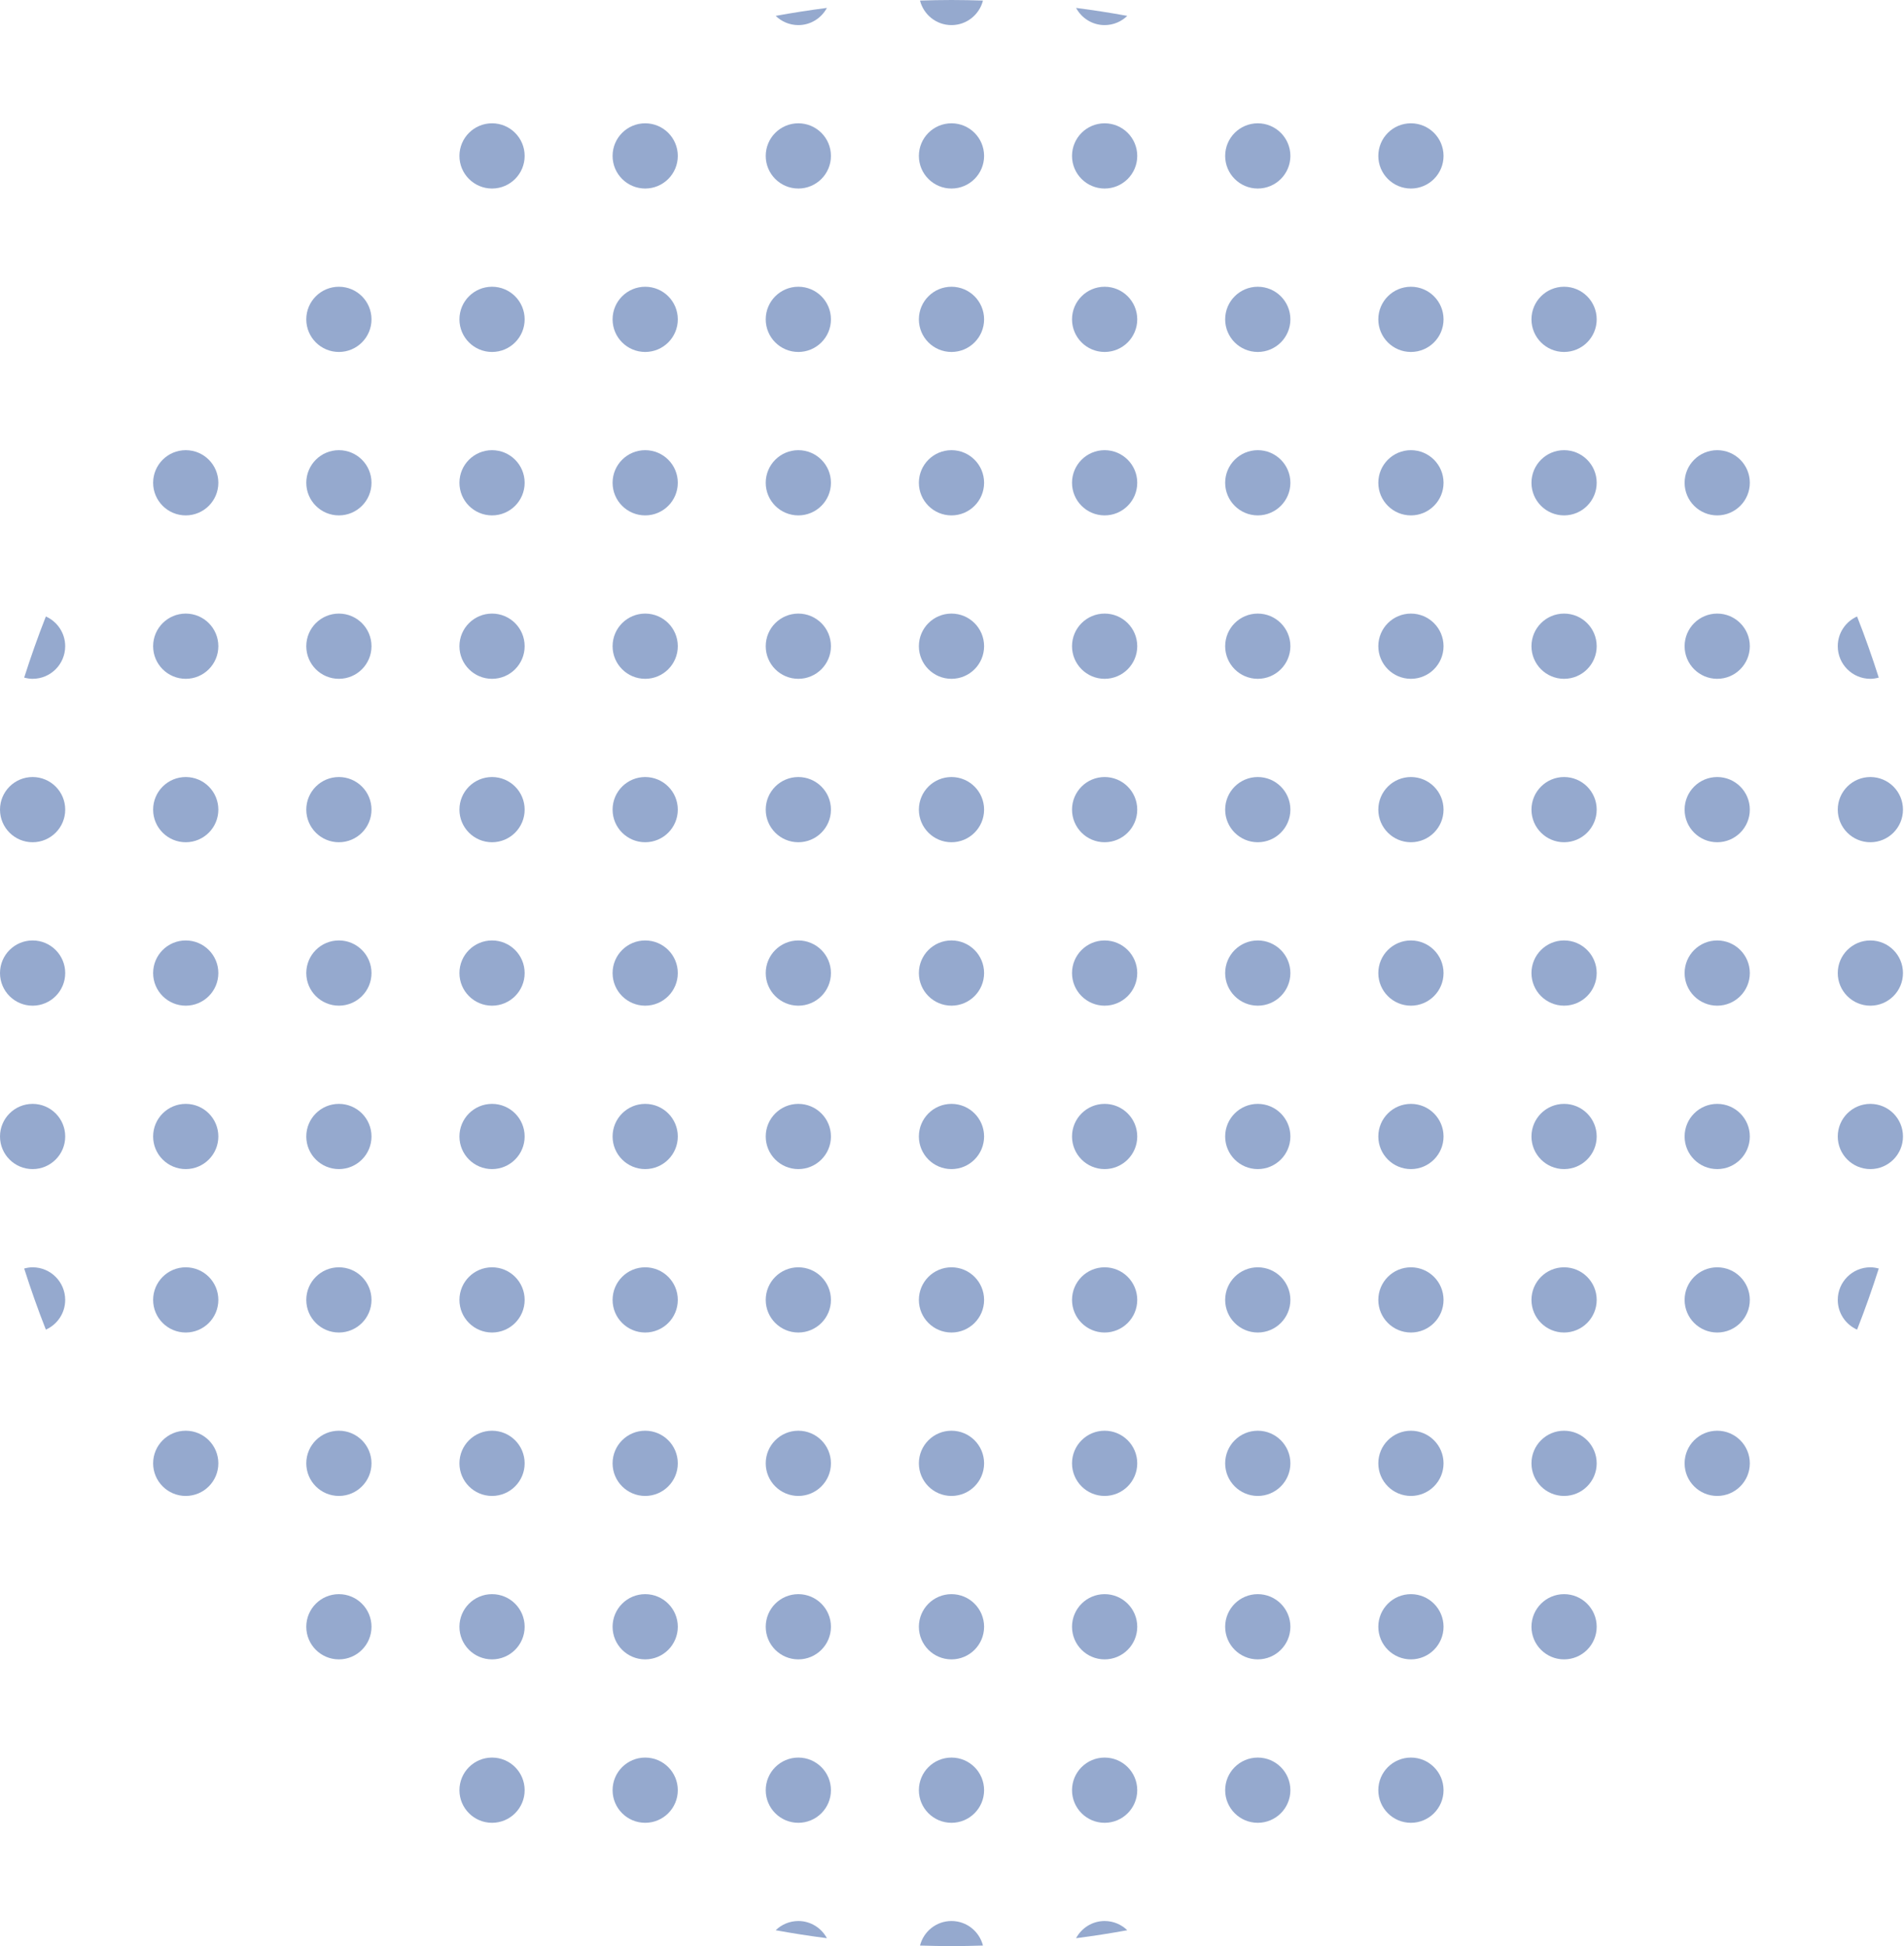 <svg xmlns="http://www.w3.org/2000/svg" width="272" height="278" viewBox="0 0 272 278" fill="none"><g opacity="0.5"><path d="M118.13 1.13C115.67 1.445 113.231 1.827 110.811 2.268C111.649 3.081 112.787 3.586 114.048 3.586C115.82 3.586 117.342 2.587 118.13 1.13Z" fill="#2B549E"></path><path d="M135.926 3.586C138.099 3.586 139.909 2.093 140.424 0.08C138.929 0.032 137.432 0 135.926 0C134.42 0 132.923 0.032 131.428 0.08C131.943 2.093 133.753 3.586 135.926 3.586Z" fill="#2B549E"></path><path d="M157.805 3.586C159.066 3.586 160.204 3.081 161.042 2.268C158.622 1.827 156.185 1.445 153.723 1.13C154.51 2.587 156.033 3.586 157.805 3.586Z" fill="#2B549E"></path><path d="M70.291 17.614C67.719 17.614 65.633 19.701 65.633 22.273C65.633 24.845 67.719 26.931 70.291 26.931C72.864 26.931 74.95 24.845 74.95 22.273C74.95 19.701 72.866 17.614 70.291 17.614Z" fill="#2B549E"></path><path d="M92.17 17.614C89.598 17.614 87.512 19.701 87.512 22.273C87.512 24.845 89.598 26.931 92.17 26.931C94.743 26.931 96.829 24.845 96.829 22.273C96.829 19.701 94.745 17.614 92.17 17.614Z" fill="#2B549E"></path><path d="M114.047 17.614C111.475 17.614 109.389 19.701 109.389 22.273C109.389 24.845 111.475 26.931 114.047 26.931C116.619 26.931 118.706 24.845 118.706 22.273C118.706 19.701 116.619 17.614 114.047 17.614Z" fill="#2B549E"></path><path d="M135.926 17.614C133.354 17.614 131.268 19.701 131.268 22.273C131.268 24.845 133.354 26.931 135.926 26.931C138.498 26.931 140.585 24.845 140.585 22.273C140.585 19.701 138.498 17.614 135.926 17.614Z" fill="#2B549E"></path><path d="M157.805 17.614C155.233 17.614 153.146 19.701 153.146 22.273C153.146 24.845 155.233 26.931 157.805 26.931C160.377 26.931 162.464 24.845 162.464 22.273C162.464 19.701 160.377 17.614 157.805 17.614Z" fill="#2B549E"></path><path d="M179.682 17.614C177.11 17.614 175.023 19.701 175.023 22.273C175.023 24.845 177.11 26.931 179.682 26.931C182.254 26.931 184.341 24.845 184.341 22.273C184.341 19.701 182.254 17.614 179.682 17.614Z" fill="#2B549E"></path><path d="M201.561 17.614C198.989 17.614 196.902 19.701 196.902 22.273C196.902 24.845 198.989 26.931 201.561 26.931C204.133 26.931 206.22 24.845 206.22 22.273C206.22 19.701 204.133 17.614 201.561 17.614Z" fill="#2B549E"></path><path d="M48.413 40.961C45.84 40.961 43.754 43.047 43.754 45.62C43.754 48.192 45.84 50.278 48.413 50.278C50.985 50.278 53.071 48.192 53.071 45.62C53.071 43.047 50.987 40.961 48.413 40.961Z" fill="#2B549E"></path><path d="M70.291 40.96C67.719 40.96 65.633 43.047 65.633 45.619C65.633 48.191 67.719 50.278 70.291 50.278C72.864 50.278 74.95 48.191 74.95 45.619C74.95 43.047 72.866 40.96 70.291 40.96Z" fill="#2B549E"></path><path d="M92.17 40.961C89.598 40.961 87.512 43.047 87.512 45.62C87.512 48.192 89.598 50.278 92.17 50.278C94.743 50.278 96.829 48.192 96.829 45.62C96.829 43.047 94.745 40.961 92.17 40.961Z" fill="#2B549E"></path><path d="M114.047 40.96C111.475 40.96 109.389 43.047 109.389 45.619C109.389 48.191 111.475 50.278 114.047 50.278C116.619 50.278 118.706 48.191 118.706 45.619C118.706 43.047 116.619 40.96 114.047 40.96Z" fill="#2B549E"></path><path d="M135.926 40.961C133.354 40.961 131.268 43.047 131.268 45.62C131.268 48.192 133.354 50.278 135.926 50.278C138.498 50.278 140.585 48.192 140.585 45.62C140.585 43.047 138.498 40.961 135.926 40.961Z" fill="#2B549E"></path><path d="M157.805 40.961C155.233 40.961 153.146 43.047 153.146 45.62C153.146 48.192 155.233 50.278 157.805 50.278C160.377 50.278 162.464 48.192 162.464 45.62C162.464 43.047 160.377 40.961 157.805 40.961Z" fill="#2B549E"></path><path d="M179.682 40.961C177.11 40.961 175.023 43.047 175.023 45.62C175.023 48.192 177.11 50.278 179.682 50.278C182.254 50.278 184.341 48.192 184.341 45.62C184.341 43.047 182.254 40.961 179.682 40.961Z" fill="#2B549E"></path><path d="M201.561 40.961C198.989 40.961 196.902 43.047 196.902 45.62C196.902 48.192 198.989 50.278 201.561 50.278C204.133 50.278 206.22 48.192 206.22 45.62C206.22 43.047 204.133 40.961 201.561 40.961Z" fill="#2B549E"></path><path d="M223.44 40.96C220.868 40.96 218.781 43.047 218.781 45.619C218.781 48.191 220.868 50.278 223.44 50.278C226.012 50.278 228.099 48.191 228.099 45.619C228.099 43.047 226.012 40.96 223.44 40.96Z" fill="#2B549E"></path><path d="M26.534 64.307C23.962 64.307 21.875 66.393 21.875 68.965C21.875 71.537 23.962 73.624 26.534 73.624C29.106 73.624 31.192 71.537 31.192 68.965C31.192 66.391 29.108 64.307 26.534 64.307Z" fill="#2B549E"></path><path d="M48.413 64.307C45.84 64.307 43.754 66.393 43.754 68.965C43.754 71.537 45.84 73.624 48.413 73.624C50.985 73.624 53.071 71.537 53.071 68.965C53.071 66.391 50.987 64.307 48.413 64.307Z" fill="#2B549E"></path><path d="M70.291 64.307C67.719 64.307 65.633 66.394 65.633 68.966C65.633 71.538 67.719 73.624 70.291 73.624C72.864 73.624 74.95 71.538 74.95 68.966C74.95 66.391 72.866 64.307 70.291 64.307Z" fill="#2B549E"></path><path d="M92.17 64.307C89.598 64.307 87.512 66.393 87.512 68.965C87.512 71.537 89.598 73.624 92.17 73.624C94.743 73.624 96.829 71.537 96.829 68.965C96.829 66.391 94.745 64.307 92.17 64.307Z" fill="#2B549E"></path><path d="M114.047 64.307C111.475 64.307 109.389 66.394 109.389 68.966C109.389 71.538 111.475 73.624 114.047 73.624C116.619 73.624 118.706 71.538 118.706 68.966C118.706 66.391 116.619 64.307 114.047 64.307Z" fill="#2B549E"></path><path d="M135.926 64.307C133.354 64.307 131.268 66.393 131.268 68.965C131.268 71.537 133.354 73.624 135.926 73.624C138.498 73.624 140.585 71.537 140.585 68.965C140.585 66.391 138.498 64.307 135.926 64.307Z" fill="#2B549E"></path><path d="M157.805 64.307C155.233 64.307 153.146 66.393 153.146 68.965C153.146 71.537 155.233 73.624 157.805 73.624C160.377 73.624 162.464 71.537 162.464 68.965C162.464 66.391 160.377 64.307 157.805 64.307Z" fill="#2B549E"></path><path d="M179.682 64.307C177.11 64.307 175.023 66.393 175.023 68.965C175.023 71.537 177.11 73.624 179.682 73.624C182.254 73.624 184.341 71.537 184.341 68.965C184.341 66.391 182.254 64.307 179.682 64.307Z" fill="#2B549E"></path><path d="M201.561 64.307C198.989 64.307 196.902 66.393 196.902 68.965C196.902 71.537 198.989 73.624 201.561 73.624C204.133 73.624 206.22 71.537 206.22 68.965C206.22 66.391 204.133 64.307 201.561 64.307Z" fill="#2B549E"></path><path d="M223.44 64.307C220.868 64.307 218.781 66.394 218.781 68.966C218.781 71.538 220.868 73.624 223.44 73.624C226.012 73.624 228.099 71.538 228.099 68.966C228.099 66.391 226.012 64.307 223.44 64.307Z" fill="#2B549E"></path><path d="M245.317 64.307C242.745 64.307 240.658 66.393 240.658 68.965C240.658 71.537 242.745 73.624 245.317 73.624C247.889 73.624 249.975 71.537 249.975 68.965C249.975 66.391 247.889 64.307 245.317 64.307Z" fill="#2B549E"></path><path d="M9.313 92.309C9.313 90.415 8.177 88.791 6.553 88.062C5.425 90.926 4.397 93.838 3.455 96.793C3.839 96.896 4.236 96.968 4.655 96.968C7.229 96.968 9.313 94.882 9.313 92.309Z" fill="#2B549E"></path><path d="M26.534 87.65C23.962 87.65 21.875 89.737 21.875 92.309C21.875 94.881 23.962 96.968 26.534 96.968C29.106 96.968 31.192 94.881 31.192 92.309C31.192 89.737 29.108 87.65 26.534 87.65Z" fill="#2B549E"></path><path d="M48.413 96.968C50.986 96.968 53.071 94.882 53.071 92.309C53.071 89.736 50.986 87.65 48.413 87.65C45.84 87.65 43.754 89.736 43.754 92.309C43.754 94.882 45.84 96.968 48.413 96.968Z" fill="#2B549E"></path><path d="M70.291 87.65C67.719 87.65 65.633 89.737 65.633 92.309C65.633 94.881 67.719 96.968 70.291 96.968C72.864 96.968 74.95 94.881 74.95 92.309C74.95 89.737 72.866 87.65 70.291 87.65Z" fill="#2B549E"></path><path d="M92.17 87.65C89.598 87.65 87.512 89.737 87.512 92.309C87.512 94.881 89.598 96.968 92.17 96.968C94.743 96.968 96.829 94.881 96.829 92.309C96.829 89.737 94.745 87.65 92.17 87.65Z" fill="#2B549E"></path><path d="M114.047 87.65C111.475 87.65 109.389 89.737 109.389 92.309C109.389 94.881 111.475 96.968 114.047 96.968C116.619 96.968 118.706 94.881 118.706 92.309C118.706 89.737 116.619 87.65 114.047 87.65Z" fill="#2B549E"></path><path d="M135.926 96.968C138.499 96.968 140.585 94.882 140.585 92.309C140.585 89.736 138.499 87.65 135.926 87.65C133.353 87.65 131.268 89.736 131.268 92.309C131.268 94.882 133.353 96.968 135.926 96.968Z" fill="#2B549E"></path><path d="M157.805 87.65C155.233 87.65 153.146 89.737 153.146 92.309C153.146 94.881 155.233 96.968 157.805 96.968C160.377 96.968 162.464 94.881 162.464 92.309C162.464 89.737 160.377 87.65 157.805 87.65Z" fill="#2B549E"></path><path d="M179.682 87.65C177.11 87.65 175.023 89.737 175.023 92.309C175.023 94.881 177.11 96.968 179.682 96.968C182.254 96.968 184.341 94.881 184.341 92.309C184.341 89.737 182.254 87.65 179.682 87.65Z" fill="#2B549E"></path><path d="M201.561 87.65C198.989 87.65 196.902 89.737 196.902 92.309C196.902 94.881 198.989 96.968 201.561 96.968C204.133 96.968 206.22 94.881 206.22 92.309C206.22 89.737 204.133 87.65 201.561 87.65Z" fill="#2B549E"></path><path d="M223.44 96.968C226.013 96.968 228.099 94.882 228.099 92.309C228.099 89.736 226.013 87.65 223.44 87.65C220.867 87.65 218.781 89.736 218.781 92.309C218.781 94.882 220.867 96.968 223.44 96.968Z" fill="#2B549E"></path><path d="M245.317 87.65C242.745 87.65 240.658 89.737 240.658 92.309C240.658 94.881 242.745 96.968 245.317 96.968C247.889 96.968 249.975 94.881 249.975 92.309C249.975 89.737 247.889 87.65 245.317 87.65Z" fill="#2B549E"></path><path d="M262.537 92.309C262.537 94.882 264.624 96.968 267.196 96.968C267.612 96.968 268.009 96.896 268.393 96.793C267.453 93.84 266.425 90.926 265.295 88.062C263.671 88.791 262.537 90.415 262.537 92.309Z" fill="#2B549E"></path><path d="M4.659 110.997C2.086 110.997 0 113.083 0 115.655C0 118.227 2.086 120.314 4.659 120.314C7.231 120.314 9.317 118.227 9.317 115.655C9.315 113.081 7.231 110.997 4.659 110.997Z" fill="#2B549E"></path><path d="M26.534 110.997C23.962 110.997 21.875 113.083 21.875 115.655C21.875 118.227 23.962 120.314 26.534 120.314C29.106 120.314 31.192 118.227 31.192 115.655C31.192 113.081 29.108 110.997 26.534 110.997Z" fill="#2B549E"></path><path d="M48.413 110.997C45.84 110.997 43.754 113.083 43.754 115.655C43.754 118.227 45.84 120.314 48.413 120.314C50.985 120.314 53.071 118.227 53.071 115.655C53.071 113.081 50.987 110.997 48.413 110.997Z" fill="#2B549E"></path><path d="M70.291 110.997C67.719 110.997 65.633 113.083 65.633 115.655C65.633 118.227 67.719 120.314 70.291 120.314C72.864 120.314 74.95 118.227 74.95 115.655C74.95 113.081 72.866 110.997 70.291 110.997Z" fill="#2B549E"></path><path d="M92.17 110.997C89.598 110.997 87.512 113.083 87.512 115.655C87.512 118.227 89.598 120.314 92.17 120.314C94.743 120.314 96.829 118.227 96.829 115.655C96.829 113.081 94.745 110.997 92.17 110.997Z" fill="#2B549E"></path><path d="M114.047 110.997C111.475 110.997 109.389 113.083 109.389 115.655C109.389 118.227 111.475 120.314 114.047 120.314C116.619 120.314 118.706 118.227 118.706 115.655C118.706 113.081 116.619 110.997 114.047 110.997Z" fill="#2B549E"></path><path d="M135.926 110.997C133.354 110.997 131.268 113.083 131.268 115.655C131.268 118.227 133.354 120.314 135.926 120.314C138.498 120.314 140.585 118.227 140.585 115.655C140.585 113.081 138.498 110.997 135.926 110.997Z" fill="#2B549E"></path><path d="M157.805 110.997C155.233 110.997 153.146 113.083 153.146 115.655C153.146 118.227 155.233 120.314 157.805 120.314C160.377 120.314 162.464 118.227 162.464 115.655C162.464 113.081 160.377 110.997 157.805 110.997Z" fill="#2B549E"></path><path d="M179.682 110.997C177.11 110.997 175.023 113.083 175.023 115.655C175.023 118.227 177.11 120.314 179.682 120.314C182.254 120.314 184.341 118.227 184.341 115.655C184.341 113.081 182.254 110.997 179.682 110.997Z" fill="#2B549E"></path><path d="M201.561 110.997C198.989 110.997 196.902 113.083 196.902 115.655C196.902 118.227 198.989 120.314 201.561 120.314C204.133 120.314 206.22 118.227 206.22 115.655C206.22 113.081 204.133 110.997 201.561 110.997Z" fill="#2B549E"></path><path d="M223.44 110.997C220.868 110.997 218.781 113.083 218.781 115.655C218.781 118.227 220.868 120.314 223.44 120.314C226.012 120.314 228.099 118.227 228.099 115.655C228.099 113.081 226.012 110.997 223.44 110.997Z" fill="#2B549E"></path><path d="M245.317 110.997C242.745 110.997 240.658 113.083 240.658 115.655C240.658 118.227 242.745 120.314 245.317 120.314C247.889 120.314 249.975 118.227 249.975 115.655C249.975 113.081 247.889 110.997 245.317 110.997Z" fill="#2B549E"></path><path d="M267.196 110.997C264.624 110.997 262.537 113.083 262.537 115.655C262.537 118.227 264.624 120.314 267.196 120.314C269.768 120.314 271.854 118.227 271.854 115.655C271.852 113.081 269.768 110.997 267.196 110.997Z" fill="#2B549E"></path><path d="M4.659 134.343C2.086 134.343 0 136.43 0 139.002C0 141.574 2.086 143.661 4.659 143.661C7.231 143.661 9.317 141.574 9.317 139.002C9.315 136.428 7.231 134.343 4.659 134.343Z" fill="#2B549E"></path><path d="M26.534 134.343C23.962 134.343 21.875 136.429 21.875 139.001C21.875 141.574 23.962 143.66 26.534 143.66C29.106 143.66 31.192 141.574 31.192 139.001C31.192 136.427 29.108 134.343 26.534 134.343Z" fill="#2B549E"></path><path d="M48.413 143.658C50.986 143.658 53.071 141.572 53.071 138.999C53.071 136.427 50.986 134.341 48.413 134.341C45.84 134.341 43.754 136.427 43.754 138.999C43.754 141.572 45.84 143.658 48.413 143.658Z" fill="#2B549E"></path><path d="M70.291 134.343C67.719 134.343 65.633 136.43 65.633 139.002C65.633 141.574 67.719 143.661 70.291 143.661C72.864 143.661 74.95 141.574 74.95 139.002C74.95 136.428 72.866 134.343 70.291 134.343Z" fill="#2B549E"></path><path d="M92.17 134.343C89.598 134.343 87.512 136.429 87.512 139.001C87.512 141.574 89.598 143.66 92.17 143.66C94.743 143.66 96.829 141.574 96.829 139.001C96.829 136.427 94.745 134.343 92.17 134.343Z" fill="#2B549E"></path><path d="M114.047 134.343C111.475 134.343 109.389 136.43 109.389 139.002C109.389 141.574 111.475 143.661 114.047 143.661C116.619 143.661 118.706 141.574 118.706 139.002C118.706 136.428 116.619 134.343 114.047 134.343Z" fill="#2B549E"></path><path d="M135.926 143.658C138.499 143.658 140.585 141.572 140.585 138.999C140.585 136.427 138.499 134.341 135.926 134.341C133.353 134.341 131.268 136.427 131.268 138.999C131.268 141.572 133.353 143.658 135.926 143.658Z" fill="#2B549E"></path><path d="M157.805 134.343C155.233 134.343 153.146 136.429 153.146 139.001C153.146 141.574 155.233 143.66 157.805 143.66C160.377 143.66 162.464 141.574 162.464 139.001C162.464 136.427 160.377 134.343 157.805 134.343Z" fill="#2B549E"></path><path d="M179.682 134.343C177.11 134.343 175.023 136.429 175.023 139.001C175.023 141.574 177.11 143.66 179.682 143.66C182.254 143.66 184.341 141.574 184.341 139.001C184.341 136.427 182.254 134.343 179.682 134.343Z" fill="#2B549E"></path><path d="M201.561 134.343C198.989 134.343 196.902 136.429 196.902 139.001C196.902 141.574 198.989 143.66 201.561 143.66C204.133 143.66 206.22 141.574 206.22 139.001C206.22 136.427 204.133 134.343 201.561 134.343Z" fill="#2B549E"></path><path d="M223.44 143.658C226.013 143.658 228.099 141.572 228.099 138.999C228.099 136.427 226.013 134.341 223.44 134.341C220.867 134.341 218.781 136.427 218.781 138.999C218.781 141.572 220.867 143.658 223.44 143.658Z" fill="#2B549E"></path><path d="M245.317 134.343C242.745 134.343 240.658 136.429 240.658 139.001C240.658 141.574 242.745 143.66 245.317 143.66C247.889 143.66 249.975 141.574 249.975 139.001C249.975 136.427 247.889 134.343 245.317 134.343Z" fill="#2B549E"></path><path d="M267.196 134.343C264.624 134.343 262.537 136.43 262.537 139.002C262.537 141.574 264.624 143.661 267.196 143.661C269.768 143.661 271.854 141.574 271.854 139.002C271.852 136.428 269.768 134.343 267.196 134.343Z" fill="#2B549E"></path><path d="M4.659 157.687C2.086 157.687 0 159.773 0 162.345C0 164.917 2.086 167.004 4.659 167.004C7.231 167.004 9.317 164.917 9.317 162.345C9.317 159.773 7.231 157.687 4.659 157.687Z" fill="#2B549E"></path><path d="M26.534 157.687C23.962 157.687 21.875 159.773 21.875 162.345C21.875 164.917 23.962 167.004 26.534 167.004C29.106 167.004 31.192 164.917 31.192 162.345C31.192 159.773 29.108 157.687 26.534 157.687Z" fill="#2B549E"></path><path d="M48.413 167.004C50.986 167.004 53.071 164.918 53.071 162.345C53.071 159.772 50.986 157.687 48.413 157.687C45.84 157.687 43.754 159.772 43.754 162.345C43.754 164.918 45.84 167.004 48.413 167.004Z" fill="#2B549E"></path><path d="M70.291 157.687C67.719 157.687 65.633 159.773 65.633 162.345C65.633 164.917 67.719 167.004 70.291 167.004C72.864 167.004 74.95 164.917 74.95 162.345C74.95 159.773 72.866 157.687 70.291 157.687Z" fill="#2B549E"></path><path d="M92.17 157.687C89.598 157.687 87.512 159.773 87.512 162.345C87.512 164.917 89.598 167.004 92.17 167.004C94.743 167.004 96.829 164.917 96.829 162.345C96.829 159.773 94.745 157.687 92.17 157.687Z" fill="#2B549E"></path><path d="M114.047 157.687C111.475 157.687 109.389 159.773 109.389 162.345C109.389 164.917 111.475 167.004 114.047 167.004C116.619 167.004 118.706 164.917 118.706 162.345C118.706 159.773 116.619 157.687 114.047 157.687Z" fill="#2B549E"></path><path d="M135.926 167.004C138.499 167.004 140.585 164.918 140.585 162.345C140.585 159.772 138.499 157.687 135.926 157.687C133.353 157.687 131.268 159.772 131.268 162.345C131.268 164.918 133.353 167.004 135.926 167.004Z" fill="#2B549E"></path><path d="M157.805 157.687C155.233 157.687 153.146 159.773 153.146 162.345C153.146 164.917 155.233 167.004 157.805 167.004C160.377 167.004 162.464 164.917 162.464 162.345C162.464 159.773 160.377 157.687 157.805 157.687Z" fill="#2B549E"></path><path d="M179.682 157.687C177.11 157.687 175.023 159.773 175.023 162.345C175.023 164.917 177.11 167.004 179.682 167.004C182.254 167.004 184.341 164.917 184.341 162.345C184.341 159.773 182.254 157.687 179.682 157.687Z" fill="#2B549E"></path><path d="M201.561 157.687C198.989 157.687 196.902 159.773 196.902 162.345C196.902 164.917 198.989 167.004 201.561 167.004C204.133 167.004 206.22 164.917 206.22 162.345C206.22 159.773 204.133 157.687 201.561 157.687Z" fill="#2B549E"></path><path d="M223.44 167.004C226.013 167.004 228.099 164.918 228.099 162.345C228.099 159.772 226.013 157.687 223.44 157.687C220.867 157.687 218.781 159.772 218.781 162.345C218.781 164.918 220.867 167.004 223.44 167.004Z" fill="#2B549E"></path><path d="M245.317 157.687C242.745 157.687 240.658 159.773 240.658 162.345C240.658 164.917 242.745 167.004 245.317 167.004C247.889 167.004 249.975 164.917 249.975 162.345C249.975 159.773 247.889 157.687 245.317 157.687Z" fill="#2B549E"></path><path d="M267.196 157.687C264.624 157.687 262.537 159.773 262.537 162.345C262.537 164.917 264.624 167.004 267.196 167.004C269.768 167.004 271.854 164.917 271.854 162.345C271.854 159.773 269.768 157.687 267.196 157.687Z" fill="#2B549E"></path><path d="M9.313 185.691C9.313 183.119 7.227 181.033 4.655 181.033C4.236 181.033 3.842 181.105 3.455 181.208C4.395 184.16 5.423 187.075 6.553 189.938C8.179 189.21 9.313 187.586 9.313 185.691Z" fill="#2B549E"></path><path d="M26.534 181.033C23.962 181.033 21.875 183.119 21.875 185.691C21.875 188.264 23.962 190.35 26.534 190.35C29.106 190.35 31.192 188.264 31.192 185.691C31.192 183.117 29.108 181.033 26.534 181.033Z" fill="#2B549E"></path><path d="M48.413 181.033C45.84 181.033 43.754 183.119 43.754 185.691C43.754 188.264 45.84 190.35 48.413 190.35C50.985 190.35 53.071 188.264 53.071 185.691C53.071 183.117 50.987 181.033 48.413 181.033Z" fill="#2B549E"></path><path d="M70.291 181.033C67.719 181.033 65.633 183.119 65.633 185.691C65.633 188.264 67.719 190.35 70.291 190.35C72.864 190.35 74.95 188.264 74.95 185.691C74.95 183.117 72.866 181.033 70.291 181.033Z" fill="#2B549E"></path><path d="M92.17 181.033C89.598 181.033 87.512 183.119 87.512 185.691C87.512 188.264 89.598 190.35 92.17 190.35C94.743 190.35 96.829 188.264 96.829 185.691C96.829 183.117 94.745 181.033 92.17 181.033Z" fill="#2B549E"></path><path d="M114.047 181.033C111.475 181.033 109.389 183.119 109.389 185.691C109.389 188.264 111.475 190.35 114.047 190.35C116.619 190.35 118.706 188.264 118.706 185.691C118.706 183.117 116.619 181.033 114.047 181.033Z" fill="#2B549E"></path><path d="M135.926 181.033C133.354 181.033 131.268 183.119 131.268 185.691C131.268 188.264 133.354 190.35 135.926 190.35C138.498 190.35 140.585 188.264 140.585 185.691C140.585 183.117 138.498 181.033 135.926 181.033Z" fill="#2B549E"></path><path d="M157.805 181.033C155.233 181.033 153.146 183.119 153.146 185.691C153.146 188.264 155.233 190.35 157.805 190.35C160.377 190.35 162.464 188.264 162.464 185.691C162.464 183.117 160.377 181.033 157.805 181.033Z" fill="#2B549E"></path><path d="M179.682 181.033C177.11 181.033 175.023 183.119 175.023 185.691C175.023 188.264 177.11 190.35 179.682 190.35C182.254 190.35 184.341 188.264 184.341 185.691C184.341 183.117 182.254 181.033 179.682 181.033Z" fill="#2B549E"></path><path d="M201.561 181.033C198.989 181.033 196.902 183.119 196.902 185.691C196.902 188.264 198.989 190.35 201.561 190.35C204.133 190.35 206.22 188.264 206.22 185.691C206.22 183.117 204.133 181.033 201.561 181.033Z" fill="#2B549E"></path><path d="M223.44 181.033C220.868 181.033 218.781 183.119 218.781 185.691C218.781 188.264 220.868 190.35 223.44 190.35C226.012 190.35 228.099 188.264 228.099 185.691C228.099 183.117 226.012 181.033 223.44 181.033Z" fill="#2B549E"></path><path d="M245.317 181.033C242.745 181.033 240.658 183.119 240.658 185.691C240.658 188.264 242.745 190.35 245.317 190.35C247.889 190.35 249.975 188.264 249.975 185.691C249.975 183.117 247.889 181.033 245.317 181.033Z" fill="#2B549E"></path><path d="M262.537 185.691C262.537 187.586 263.673 189.21 265.297 189.938C266.425 187.075 267.453 184.162 268.395 181.208C268.011 181.105 267.614 181.033 267.198 181.033C264.621 181.033 262.537 183.117 262.537 185.691Z" fill="#2B549E"></path><path d="M26.534 204.377C23.962 204.377 21.875 206.463 21.875 209.036C21.875 211.608 23.962 213.694 26.534 213.694C29.106 213.694 31.192 211.608 31.192 209.036C31.192 206.463 29.108 204.377 26.534 204.377Z" fill="#2B549E"></path><path d="M48.413 213.694C50.986 213.694 53.071 211.608 53.071 209.036C53.071 206.463 50.986 204.377 48.413 204.377C45.84 204.377 43.754 206.463 43.754 209.036C43.754 211.608 45.84 213.694 48.413 213.694Z" fill="#2B549E"></path><path d="M70.291 204.377C67.719 204.377 65.633 206.463 65.633 209.036C65.633 211.608 67.719 213.694 70.291 213.694C72.864 213.694 74.95 211.608 74.95 209.036C74.95 206.463 72.866 204.377 70.291 204.377Z" fill="#2B549E"></path><path d="M92.17 204.377C89.598 204.377 87.512 206.463 87.512 209.036C87.512 211.608 89.598 213.694 92.17 213.694C94.743 213.694 96.829 211.608 96.829 209.036C96.829 206.463 94.745 204.377 92.17 204.377Z" fill="#2B549E"></path><path d="M114.047 204.377C111.475 204.377 109.389 206.463 109.389 209.036C109.389 211.608 111.475 213.694 114.047 213.694C116.619 213.694 118.706 211.608 118.706 209.036C118.706 206.463 116.619 204.377 114.047 204.377Z" fill="#2B549E"></path><path d="M135.926 213.694C138.499 213.694 140.585 211.608 140.585 209.036C140.585 206.463 138.499 204.377 135.926 204.377C133.353 204.377 131.268 206.463 131.268 209.036C131.268 211.608 133.353 213.694 135.926 213.694Z" fill="#2B549E"></path><path d="M157.805 204.377C155.233 204.377 153.146 206.463 153.146 209.036C153.146 211.608 155.233 213.694 157.805 213.694C160.377 213.694 162.464 211.608 162.464 209.036C162.464 206.463 160.377 204.377 157.805 204.377Z" fill="#2B549E"></path><path d="M179.682 204.377C177.11 204.377 175.023 206.463 175.023 209.036C175.023 211.608 177.11 213.694 179.682 213.694C182.254 213.694 184.341 211.608 184.341 209.036C184.341 206.463 182.254 204.377 179.682 204.377Z" fill="#2B549E"></path><path d="M201.561 204.377C198.989 204.377 196.902 206.463 196.902 209.036C196.902 211.608 198.989 213.694 201.561 213.694C204.133 213.694 206.22 211.608 206.22 209.036C206.22 206.463 204.133 204.377 201.561 204.377Z" fill="#2B549E"></path><path d="M223.44 213.694C226.013 213.694 228.099 211.608 228.099 209.036C228.099 206.463 226.013 204.377 223.44 204.377C220.867 204.377 218.781 206.463 218.781 209.036C218.781 211.608 220.867 213.694 223.44 213.694Z" fill="#2B549E"></path><path d="M245.317 204.377C242.745 204.377 240.658 206.463 240.658 209.036C240.658 211.608 242.745 213.694 245.317 213.694C247.889 213.694 249.975 211.608 249.975 209.036C249.975 206.463 247.889 204.377 245.317 204.377Z" fill="#2B549E"></path><path d="M48.413 227.723C45.84 227.723 43.754 229.809 43.754 232.381C43.754 234.953 45.84 237.04 48.413 237.04C50.985 237.04 53.071 234.953 53.071 232.381C53.071 229.809 50.987 227.723 48.413 227.723Z" fill="#2B549E"></path><path d="M70.291 227.723C67.719 227.723 65.633 229.809 65.633 232.381C65.633 234.953 67.719 237.04 70.291 237.04C72.864 237.04 74.95 234.953 74.95 232.381C74.95 229.809 72.866 227.723 70.291 227.723Z" fill="#2B549E"></path><path d="M92.17 227.723C89.598 227.723 87.512 229.809 87.512 232.381C87.512 234.953 89.598 237.04 92.17 237.04C94.743 237.04 96.829 234.953 96.829 232.381C96.829 229.809 94.745 227.723 92.17 227.723Z" fill="#2B549E"></path><path d="M114.047 227.723C111.475 227.723 109.389 229.809 109.389 232.381C109.389 234.953 111.475 237.04 114.047 237.04C116.619 237.04 118.706 234.953 118.706 232.381C118.706 229.809 116.619 227.723 114.047 227.723Z" fill="#2B549E"></path><path d="M135.926 227.723C133.354 227.723 131.268 229.809 131.268 232.381C131.268 234.953 133.354 237.04 135.926 237.04C138.498 237.04 140.585 234.953 140.585 232.381C140.585 229.809 138.498 227.723 135.926 227.723Z" fill="#2B549E"></path><path d="M157.805 227.723C155.233 227.723 153.146 229.809 153.146 232.381C153.146 234.953 155.233 237.04 157.805 237.04C160.377 237.04 162.464 234.953 162.464 232.381C162.464 229.809 160.377 227.723 157.805 227.723Z" fill="#2B549E"></path><path d="M179.682 227.723C177.11 227.723 175.023 229.809 175.023 232.381C175.023 234.953 177.11 237.04 179.682 237.04C182.254 237.04 184.341 234.953 184.341 232.381C184.341 229.809 182.254 227.723 179.682 227.723Z" fill="#2B549E"></path><path d="M201.561 227.723C198.989 227.723 196.902 229.809 196.902 232.381C196.902 234.953 198.989 237.04 201.561 237.04C204.133 237.04 206.22 234.953 206.22 232.381C206.22 229.809 204.133 227.723 201.561 227.723Z" fill="#2B549E"></path><path d="M223.44 227.723C220.868 227.723 218.781 229.809 218.781 232.381C218.781 234.953 220.868 237.04 223.44 237.04C226.012 237.04 228.099 234.953 228.099 232.381C228.099 229.809 226.012 227.723 223.44 227.723Z" fill="#2B549E"></path><path d="M70.291 251.068C67.719 251.068 65.633 253.154 65.633 255.727C65.633 258.299 67.719 260.385 70.291 260.385C72.864 260.385 74.95 258.299 74.95 255.727C74.95 253.154 72.866 251.068 70.291 251.068Z" fill="#2B549E"></path><path d="M92.17 251.068C89.598 251.068 87.512 253.154 87.512 255.727C87.512 258.299 89.598 260.385 92.17 260.385C94.743 260.385 96.829 258.299 96.829 255.727C96.829 253.154 94.745 251.068 92.17 251.068Z" fill="#2B549E"></path><path d="M114.047 251.068C111.475 251.068 109.389 253.154 109.389 255.727C109.389 258.299 111.475 260.385 114.047 260.385C116.619 260.385 118.706 258.299 118.706 255.727C118.706 253.154 116.619 251.068 114.047 251.068Z" fill="#2B549E"></path><path d="M135.926 251.068C133.354 251.068 131.268 253.154 131.268 255.727C131.268 258.299 133.354 260.385 135.926 260.385C138.498 260.385 140.585 258.299 140.585 255.727C140.585 253.154 138.498 251.068 135.926 251.068Z" fill="#2B549E"></path><path d="M157.805 251.068C155.233 251.068 153.146 253.154 153.146 255.727C153.146 258.299 155.233 260.385 157.805 260.385C160.377 260.385 162.464 258.299 162.464 255.727C162.464 253.154 160.377 251.068 157.805 251.068Z" fill="#2B549E"></path><path d="M179.682 251.068C177.11 251.068 175.023 253.154 175.023 255.727C175.023 258.299 177.11 260.385 179.682 260.385C182.254 260.385 184.341 258.299 184.341 255.727C184.341 253.154 182.254 251.068 179.682 251.068Z" fill="#2B549E"></path><path d="M201.561 251.068C198.989 251.068 196.902 253.154 196.902 255.727C196.902 258.299 198.989 260.385 201.561 260.385C204.133 260.385 206.22 258.299 206.22 255.727C206.22 253.154 204.133 251.068 201.561 251.068Z" fill="#2B549E"></path><path d="M114.048 274.414C112.787 274.414 111.649 274.919 110.811 275.732C113.231 276.173 115.668 276.555 118.13 276.87C117.342 275.413 115.82 274.414 114.048 274.414Z" fill="#2B549E"></path><path d="M135.926 274.414C133.753 274.414 131.943 275.907 131.428 277.92C132.923 277.966 134.42 278 135.926 278C137.432 278 138.929 277.968 140.424 277.92C139.909 275.907 138.099 274.414 135.926 274.414Z" fill="#2B549E"></path><path d="M153.723 276.87C156.183 276.555 158.622 276.173 161.042 275.732C160.204 274.919 159.066 274.414 157.805 274.414C156.033 274.414 154.51 275.413 153.723 276.87Z" fill="#2B549E"></path></g></svg>